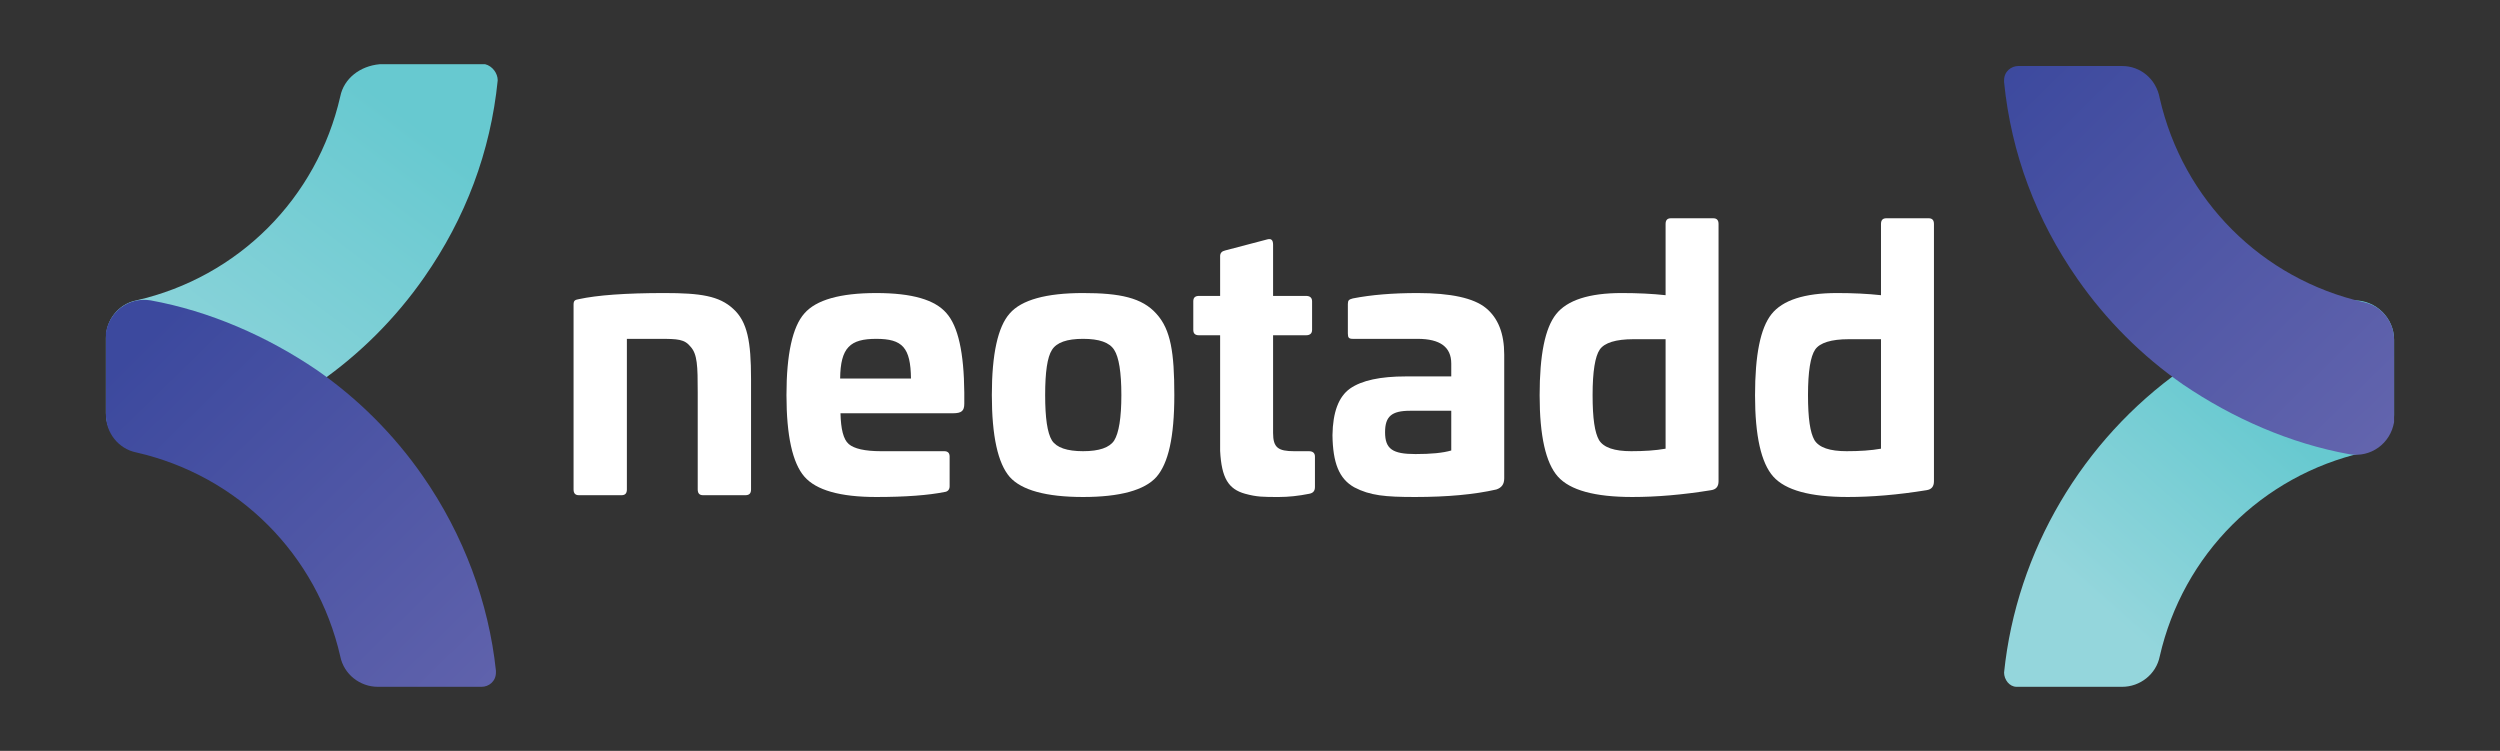 <?xml version="1.0" encoding="UTF-8"?><svg id="a" xmlns="http://www.w3.org/2000/svg" xmlns:xlink="http://www.w3.org/1999/xlink" viewBox="0 0 139.74 41.97"><rect x="0" y="0" width="139.74" height="41.97" fill="#333333" stroke="none"/><defs><style>.j{fill:url(#d);}.k{fill:url(#f);}.l{fill:url(#h);}.m{fill:url(#b);}.n{fill:#fff;}</style><linearGradient id="b" x1="18.26" y1="312.16" x2="18.9" y2="313" gradientTransform="translate(-390.56 6789.23) scale(21.87 -21.67)" gradientUnits="userSpaceOnUse"><stop offset="0" stop-color="#94d6dc"/><stop offset="1" stop-color="#67c9d0"/></linearGradient><linearGradient id="d" x1="18.24" y1="312.41" x2="18.68" y2="312.9" gradientTransform="translate(-281.91 6800.51) scale(21.88 -21.66)" gradientUnits="userSpaceOnUse"><stop offset="0" stop-color="#94d6dc"/><stop offset="1" stop-color="#67c9d0"/></linearGradient><linearGradient id="f" x1="18.11" y1="313.13" x2="19.07" y2="312.16" gradientTransform="translate(-284.39 6789.3) scale(21.87 -21.67)" gradientUnits="userSpaceOnUse"><stop offset="0" stop-color="#3c499e"/><stop offset="1" stop-color="#6264ad"/></linearGradient><linearGradient id="h" x1="18.12" y1="313.11" x2="19.07" y2="312.15" gradientTransform="translate(-388.02 6800.57) scale(21.88 -21.66)" gradientUnits="userSpaceOnUse"><stop offset="0" stop-color="#3c499e"/><stop offset="1" stop-color="#6264ad"/></linearGradient></defs><g><path class="n" d="M40.98,17.26c.8,.72,1,1.84,1,3.92v6.18c0,.22-.1,.32-.32,.32h-2.36c-.2,0-.3-.1-.3-.32v-5.42c0-1.5-.02-2.14-.4-2.56-.34-.42-.7-.44-1.74-.44h-1.82v8.42c0,.22-.1,.32-.3,.32h-2.38c-.2,0-.3-.1-.3-.32v-10.34c0-.24,.1-.26,.3-.3,1.02-.22,2.6-.34,4.78-.34,2.02,0,3.06,.16,3.84,.88Z"/><path class="n" d="M52.9,17.5c.66,.74,.98,2.22,1,4.44v.62c0,.4-.14,.54-.64,.54h-6.28c.02,.88,.16,1.46,.46,1.72,.3,.26,.9,.4,1.8,.4h3.54c.2,0,.3,.1,.3,.3v1.66c0,.18-.1,.3-.28,.32-.9,.18-2.16,.28-3.82,.28-2.02,0-3.36-.38-4.02-1.14s-1-2.28-1-4.56,.34-3.82,1-4.56c.66-.76,2-1.14,4.02-1.14s3.28,.38,3.92,1.12Zm-5.94,3.66h3.96c-.02-1.74-.48-2.22-1.94-2.22s-2,.48-2.02,2.22Z"/><path class="n" d="M64.64,17.54c.8,.88,1,2.16,1,4.54s-.34,3.82-1,4.58c-.66,.74-2.04,1.12-4.1,1.12s-3.44-.38-4.1-1.12c-.66-.76-1-2.28-1-4.58s.34-3.82,1-4.56c.66-.76,2.04-1.14,4.1-1.14s3.3,.26,4.1,1.16Zm-5.84,2.02c-.26,.4-.38,1.24-.38,2.52s.12,2.12,.38,2.54c.26,.4,.84,.6,1.74,.6s1.48-.2,1.74-.6c.26-.42,.4-1.26,.4-2.54s-.14-2.12-.4-2.52c-.26-.42-.84-.62-1.74-.62s-1.48,.2-1.74,.62Z"/><path class="n" d="M70.84,13.38c.22-.06,.32,.04,.32,.3v2.86h1.84c.22,0,.34,.1,.34,.3v1.6c0,.2-.12,.3-.34,.3h-1.84v5.46c0,.82,.28,1.02,1.18,1.02h.82c.22,0,.34,.1,.34,.3v1.7c0,.22-.1,.34-.32,.38-.6,.12-1.16,.18-1.7,.18-.86,0-1.22,0-1.88-.18-.94-.26-1.32-.88-1.4-2.4v-6.46h-1.18c-.22,0-.32-.1-.32-.3v-1.6c0-.2,.1-.3,.32-.3h1.18v-2.22c0-.18,.1-.28,.28-.32l2.36-.62Z"/><path class="n" d="M83.06,17.22c.68,.56,1.02,1.42,1.02,2.6v6.92c0,.32-.14,.52-.44,.62-1.22,.28-2.74,.42-4.54,.42-1.68,0-2.52-.08-3.4-.54-.86-.48-1.2-1.38-1.22-2.92,.02-1.28,.34-2.14,.98-2.6,.66-.46,1.7-.68,3.12-.68h2.54v-.72c0-.92-.62-1.38-1.88-1.38h-3.62c-.22,0-.28-.06-.28-.3v-1.64c0-.22,.06-.26,.28-.32,1.02-.2,2.22-.3,3.62-.3,1.86,0,3.14,.28,3.82,.84Zm-1.94,5.74h-2.3c-1.04,0-1.4,.32-1.4,1.2,0,.94,.42,1.22,1.7,1.22,.86,0,1.52-.06,2-.2v-2.22Z"/><path class="n" d="M95.76,12.2c.2,0,.3,.1,.3,.32v14.38c0,.3-.14,.46-.42,.5-1.6,.26-3.06,.38-4.4,.38-2.1,0-3.48-.38-4.16-1.14s-1.02-2.28-1.02-4.54,.3-3.76,.92-4.54,1.84-1.18,3.66-1.18c.9,0,1.72,.04,2.46,.12v-3.98c0-.22,.1-.32,.3-.32h2.36Zm-2.66,6.76h-1.8c-.98,0-1.62,.2-1.88,.58-.26,.38-.4,1.22-.4,2.54s.12,2.1,.36,2.52c.26,.42,.86,.62,1.8,.62,.72,0,1.36-.04,1.92-.14v-6.12Z"/><path class="n" d="M107.8,12.2c.2,0,.3,.1,.3,.32v14.38c0,.3-.14,.46-.42,.5-1.6,.26-3.06,.38-4.4,.38-2.1,0-3.48-.38-4.16-1.14-.68-.76-1.02-2.28-1.02-4.54s.3-3.76,.92-4.54,1.84-1.18,3.66-1.18c.9,0,1.72,.04,2.46,.12v-3.98c0-.22,.1-.32,.3-.32h2.36Zm-2.66,6.76h-1.8c-.98,0-1.62,.2-1.88,.58-.26,.38-.4,1.22-.4,2.54s.12,2.1,.36,2.52c.26,.42,.86,.62,1.8,.62,.72,0,1.36-.04,1.92-.14v-6.12Z"/></g><path id="c" class="m" d="M19.02,5.39c-1.3,5.7-5.7,10.1-11.4,11.4-1,.2-1.7,1.1-1.7,2.1v4.2c0,1.2,1,2.2,2.2,2.2h.4c3.3-.6,6.5-1.9,9.3-3.9,2.3-1.6,4.3-3.6,5.9-5.9,2.3-3.3,3.7-7,4.1-11,0-.4-.3-.8-.7-.9h-5.9c-1.1,.1-2,.8-2.2,1.8Z"/><path id="e" class="j" d="M112.02,37.59c0,.4,.3,.8,.7,.8h5.9c1,0,1.9-.7,2.1-1.7,1.3-5.7,5.7-10.1,11.4-11.4,1-.2,1.7-1.1,1.7-2.1v-4.2c0-1.2-1-2.2-2.2-2.2h-.4c-3.3,.6-6.5,1.9-9.3,3.9-5.5,3.9-9.2,10.1-9.9,16.9h0Z"/><path id="g" class="k" d="M118.62,3.69h-5.8c-.4,0-.8,.3-.8,.8v.1c.4,4,1.8,7.7,4.1,11,1.6,2.3,3.6,4.3,5.9,5.9,2.8,1.9,6,3.3,9.3,3.9,1.2,.2,2.3-.6,2.5-1.8v-4.6c0-1-.7-1.9-1.7-2.1-5.7-1.3-10.1-5.7-11.4-11.4-.2-1.1-1.1-1.8-2.1-1.8Z"/><path id="i" class="l" d="M23.62,26.59c-1.6-2.3-3.6-4.3-5.9-5.9-2.8-1.9-6-3.3-9.3-3.9-1.2-.2-2.3,.6-2.5,1.8v4.6c0,1,.7,1.9,1.7,2.1,5.7,1.3,10.1,5.7,11.4,11.4,.2,1,1.1,1.7,2.1,1.7h5.8c.4,0,.8-.3,.8-.8v-.1c-.4-3.8-1.8-7.6-4.1-10.9Z"/></svg>